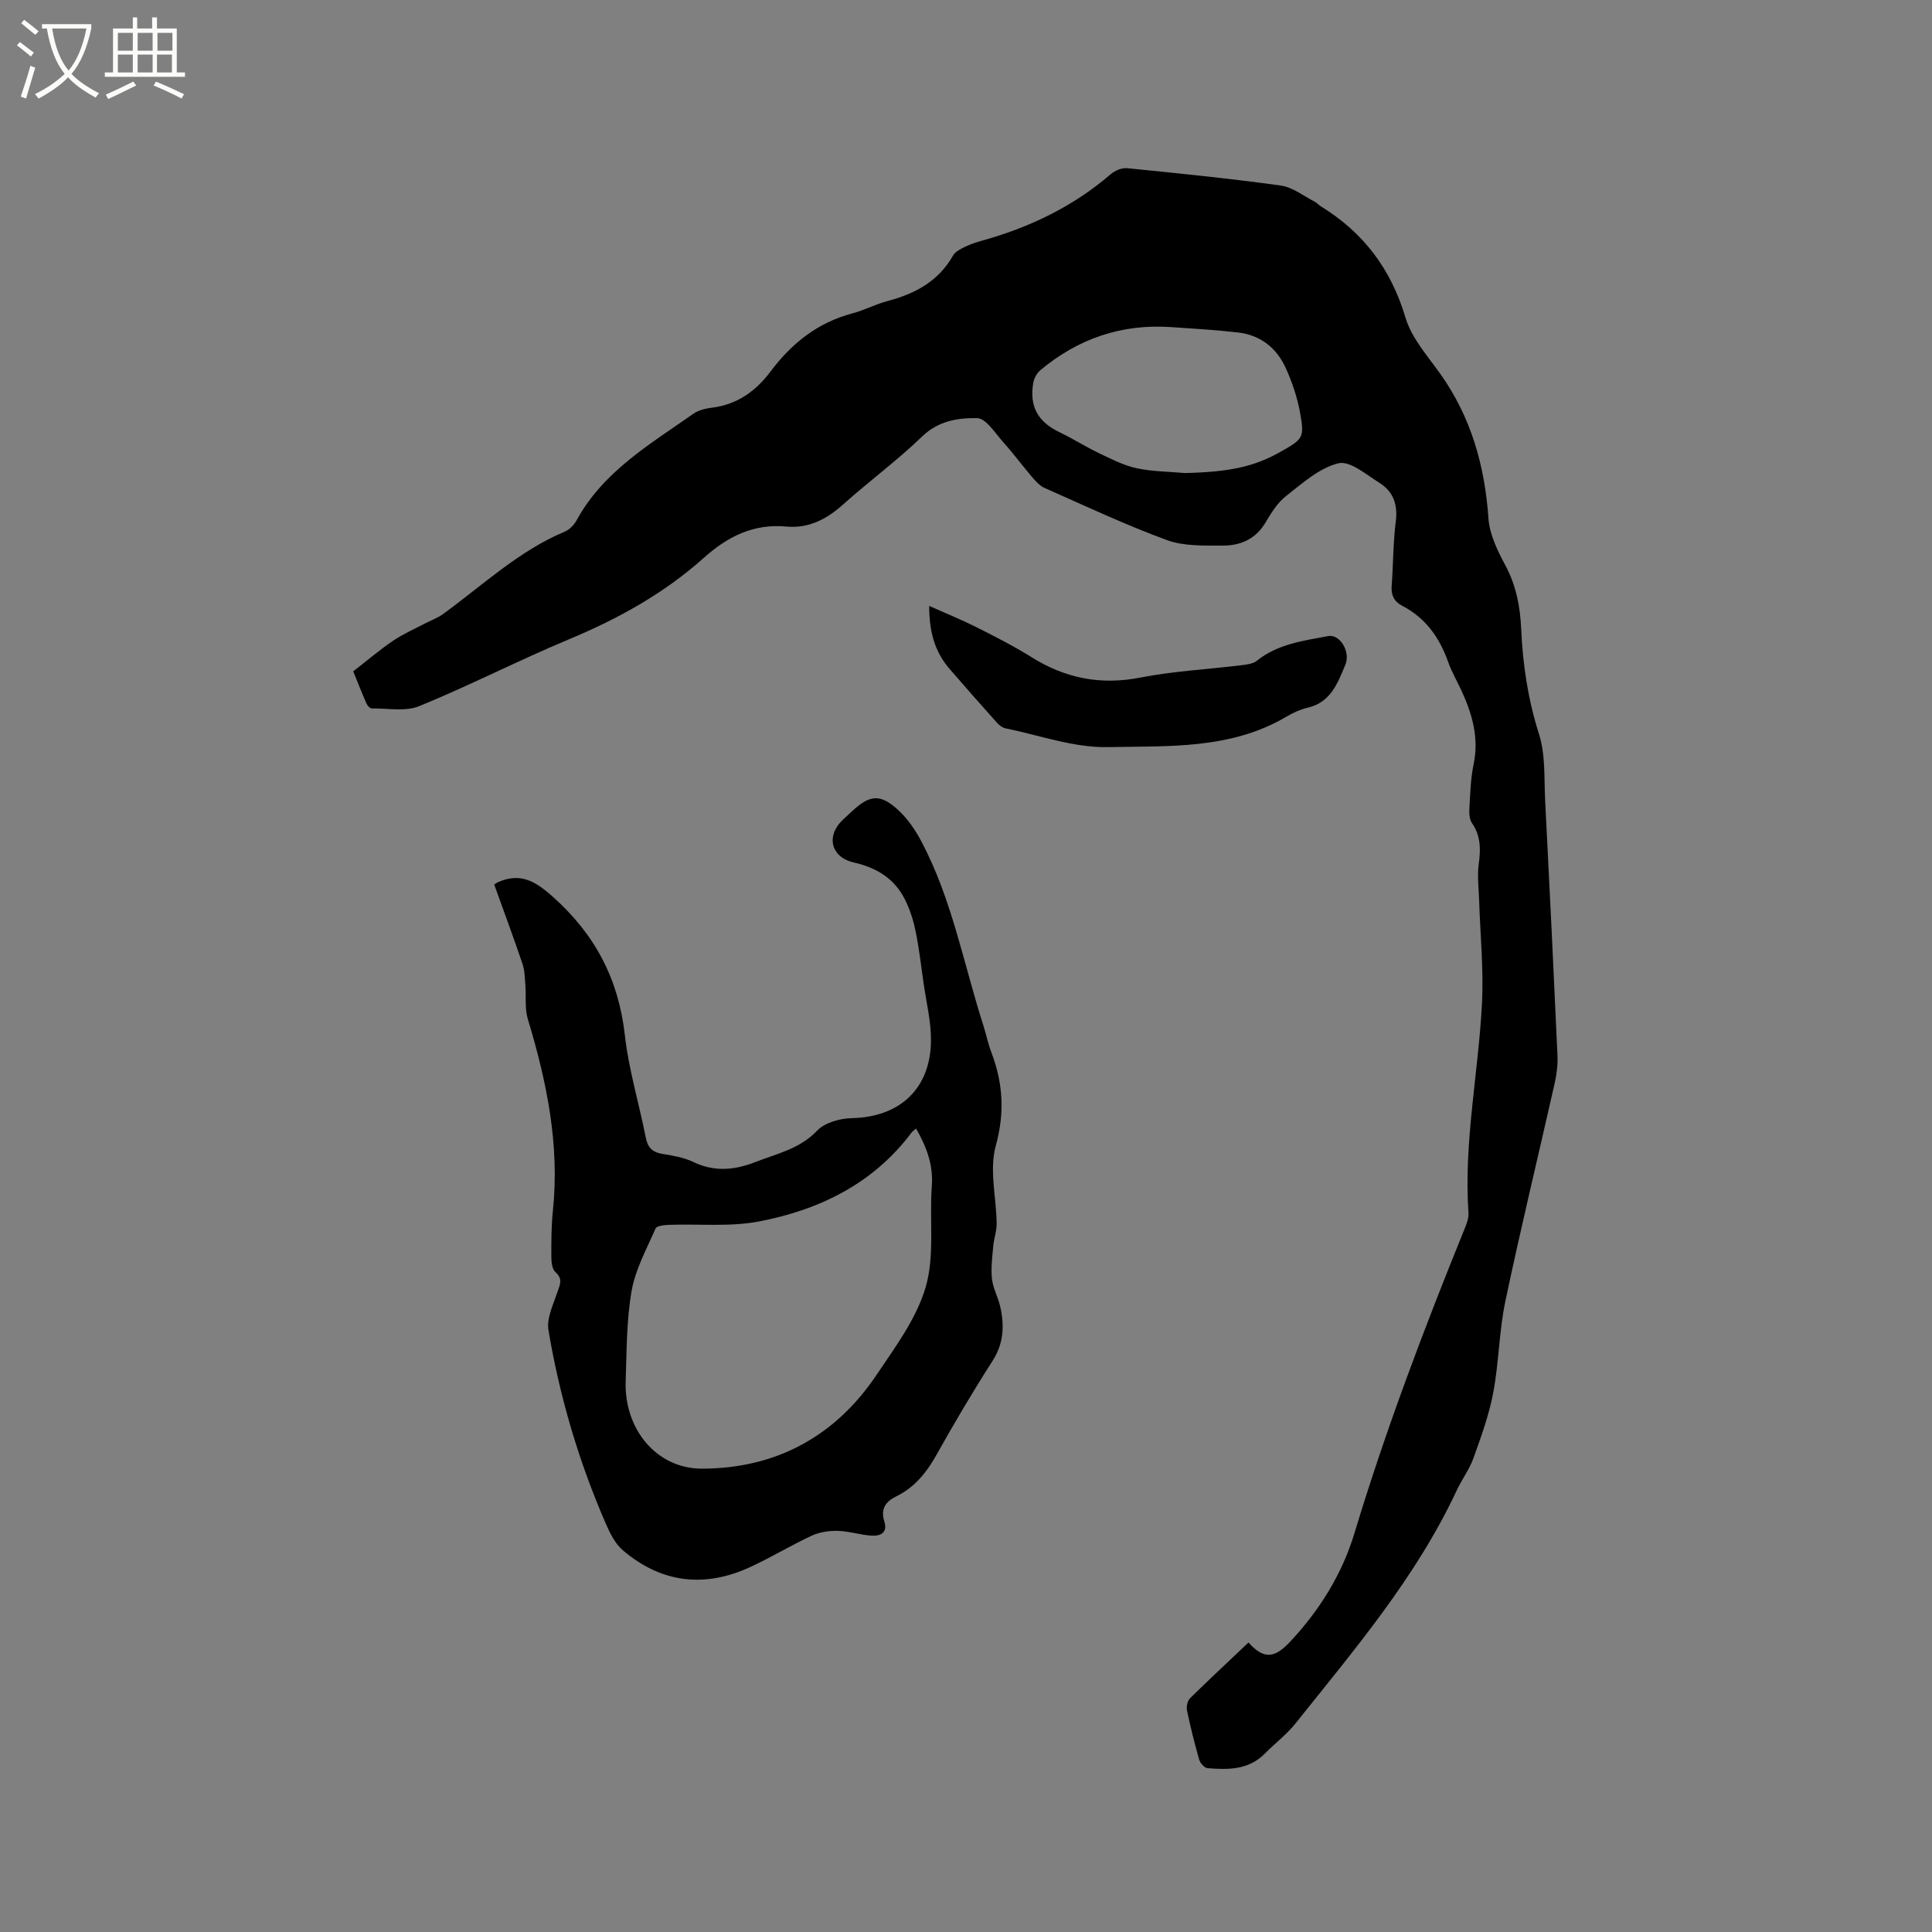 <svg enable-background="new 0 0 400 400" viewBox="0 0 400 400" xmlns="http://www.w3.org/2000/svg"><rect x="0" y="0" width="400" height="400" fill="#808080" stroke="none"/><path d="m6.4 11.7c-1-.8-1.9-1.6-2.9-2.3l.6-.7c.9.7 1.9 1.4 2.9 2.2zm-2.1 8.3c.7-2.1 1.4-4.2 2-6.4.2.1.6.3 1 .4-.7 2.3-1.3 4.4-1.9 6.4zm3-12.8c-1.1-.9-2.1-1.7-2.9-2.4l.6-.7c1 .8 2 1.5 3 2.4zm1.4-1.3v-.9h10.2v.9c-.9 4.2-2.3 7.3-4.1 9.4 1.3 1.4 3.2 2.7 5.7 4-.2.2-.4.5-.7.9-2.5-1.4-4.4-2.7-5.7-4.2-1.4 1.5-3.5 3-6.1 4.4 0 0 0 0-.1-.1-.3-.4-.5-.7-.7-.8 2.7-1.3 4.7-2.8 6.2-4.2-1.8-2.2-3-5.3-3.7-9.4zm9.2 0h-7.1c.6 3.8 1.7 6.7 3.4 8.7 1.7-2 2.9-4.8 3.7-8.7z" fill="#fbfcfa"/><path d="m31.6 3.6h.9v2.3h4.1v9.1h1.7v.9h-16.6v-.9h1.7v-9.1h4.1v-2.3h.9v2.3h3.1v-2.3zm-4 13.3.6.8c-1.9.9-3.8 1.9-5.8 2.8-.2-.3-.3-.6-.5-.9 2-.9 3.9-1.8 5.7-2.7zm-3.2-10.1v3.7h3.1v-3.7zm0 4.5v3.7h3.1v-3.7zm4.1-4.5v3.7h3.1v-3.7zm0 4.5v3.7h3.1v-3.7zm9.1 9.1c-2.1-1.1-4.1-2-5.8-2.7l.5-.8c2.2.9 4.1 1.8 5.8 2.6zm-1.9-13.6h-3.1v3.7h3.1zm-3.2 4.5v3.7h3.1v-3.7z" fill="#fbfcfa"/><path d="m258.49 340.06c3.11 3.47 5.32 3.36 8.59-.13 6.11-6.52 10.78-14.01 13.35-22.52 6.5-21.51 14.46-42.48 22.91-63.27.39-.96.76-2.06.69-3.06-1-14.6 2.07-28.93 2.8-43.4.36-7.06-.37-14.17-.59-21.25-.08-2.53-.42-5.1-.08-7.57.42-3.05.42-5.81-1.41-8.46-.53-.77-.59-2.01-.53-3.01.18-3.07.25-6.18.88-9.17 1.13-5.4-.26-10.27-2.44-15.06-.92-2.03-2.07-3.96-2.81-6.05-1.79-5.08-4.68-9.18-9.56-11.7-1.69-.88-2.31-2.22-2.16-4.15.34-4.43.29-8.9.85-13.3.45-3.48-.51-6.18-3.34-7.96-2.74-1.72-6.16-4.67-8.55-4.08-3.95.97-7.47 4.15-10.85 6.8-1.78 1.39-3.07 3.52-4.26 5.51-2.03 3.4-5.19 4.74-8.8 4.73-3.88-.01-8.06.15-11.59-1.14-8.61-3.16-16.94-7.09-25.35-10.81-1-.44-1.84-1.41-2.58-2.27-2-2.33-3.82-4.82-5.88-7.11-1.71-1.9-3.62-5.03-5.49-5.06-3.91-.07-7.99.54-11.35 3.78-5.18 5-11.02 9.29-16.39 14.1-3.4 3.05-7.13 4.99-11.71 4.57-6.83-.64-12.18 2.05-17.14 6.49-8.2 7.34-17.69 12.59-27.85 16.83-10.45 4.36-20.55 9.56-31.03 13.85-2.88 1.18-6.56.44-9.87.48-.36 0-.88-.58-1.07-1-1.05-2.41-2.01-4.86-2.75-6.68 2.97-2.3 5.51-4.47 8.25-6.33 2.04-1.38 4.33-2.38 6.52-3.53 1.28-.68 2.7-1.17 3.86-2.02 8.2-5.96 15.64-13.05 25.19-17.05.98-.41 1.92-1.41 2.45-2.37 5.53-10.12 15.18-15.71 24.16-22.03 1.06-.75 2.54-1.09 3.87-1.26 5.21-.64 9.08-3.45 12.09-7.47 4.4-5.87 9.79-10.16 17-12.06 2.45-.65 4.74-1.88 7.18-2.53 5.72-1.5 10.58-4.07 13.62-9.44.46-.81 1.56-1.35 2.47-1.8 1.13-.55 2.36-.95 3.58-1.29 9.81-2.74 18.79-7.03 26.56-13.72.87-.75 2.3-1.38 3.4-1.27 10.63 1.06 21.27 2.13 31.86 3.6 2.45.34 4.7 2.17 7.03 3.35.46.24.81.68 1.26.96 8.82 5.42 14.53 12.99 17.52 23.06 1.25 4.19 4.52 7.85 7.15 11.54 6.42 9.01 9.26 19.08 10.02 30.02.23 3.32 1.89 6.7 3.51 9.72 2.23 4.16 3.05 8.51 3.26 13.09.33 7.43 1.41 14.65 3.69 21.82 1.38 4.32 1.04 9.21 1.28 13.85.91 17.58 1.76 35.16 2.55 52.74.08 1.87-.16 3.81-.57 5.65-3.4 15.08-7.05 30.11-10.23 45.23-1.3 6.19-1.32 12.65-2.5 18.88-.87 4.61-2.5 9.1-4.09 13.54-.85 2.37-2.43 4.46-3.5 6.76-8.4 17.96-21.15 32.9-33.37 48.21-1.84 2.3-4.26 4.12-6.34 6.23-3.36 3.4-7.59 3.36-11.85 3.01-.64-.05-1.52-1.04-1.73-1.76-.96-3.36-1.81-6.75-2.52-10.17-.16-.79.08-2 .62-2.54 3.93-3.87 7.96-7.62 12.11-11.55zm-13.13-242.12c9.12-.22 14.24-1.29 19.65-4.34 4.81-2.71 5.11-2.94 4.14-8.24-.59-3.18-1.65-6.35-3.01-9.29-1.88-4.07-5.22-6.7-9.78-7.23-4.62-.53-9.28-.81-13.92-1.12-10.21-.7-19.21 2.38-27.03 8.91-.73.61-1.32 1.68-1.48 2.63-.85 4.93.97 8.09 5.47 10.25 2.76 1.32 5.35 2.98 8.11 4.3 2.52 1.2 5.07 2.53 7.76 3.12 3.29.71 6.72.71 10.09 1.01z"/><path d="m102.32 183.13c.52-.34.61-.41.7-.45 4.66-2.07 7.7-.36 11.49 3.03 8.74 7.82 13.56 17.03 14.86 28.63.8 7.12 2.94 14.08 4.32 21.15.41 2.08 1.35 3.06 3.41 3.4 2.18.36 4.47.74 6.43 1.68 4.36 2.1 8.53 1.71 12.86.02 4.48-1.75 9.18-2.71 12.8-6.51 1.59-1.67 4.72-2.53 7.18-2.58 9.93-.21 16.35-6.12 16.38-16.17.01-3.87-.95-7.75-1.51-11.62-.52-3.67-.95-7.36-1.69-10.98-.45-2.21-1.17-4.44-2.17-6.46-2.16-4.35-5.84-6.61-10.6-7.7-4.85-1.11-5.8-5.59-2.2-8.92.62-.58 1.24-1.15 1.87-1.73 3.62-3.37 5.8-3.61 9.46-.26 1.98 1.81 3.6 4.17 4.86 6.56 6.35 12 8.74 25.37 12.84 38.15.58 1.81.95 3.7 1.63 5.48 2.43 6.38 2.81 12.52.92 19.39-1.37 4.96.12 10.7.19 16.09.02 1.52-.56 3.03-.7 4.57-.2 2.27-.52 4.59-.28 6.83.21 1.96 1.26 3.81 1.71 5.77.89 3.92.75 7.62-1.58 11.25-4.06 6.33-7.89 12.81-11.56 19.37-2.07 3.71-4.55 6.82-8.42 8.71-2.14 1.04-3.24 2.59-2.44 5.13.77 2.46-.85 3.1-2.75 2.97-2.31-.17-4.6-.92-6.9-.98-1.79-.04-3.75.24-5.36.99-4.31 2-8.4 4.5-12.72 6.49-9.45 4.37-18.38 3.34-26.35-3.42-1.61-1.36-2.7-3.54-3.57-5.54-5.6-12.87-9.56-26.27-11.88-40.09-.41-2.43.98-5.25 1.83-7.79.52-1.56 1.24-2.76-.38-4.21-.69-.62-.85-2.09-.85-3.18-.01-3.18-.01-6.37.32-9.53 1.43-13.66-1.27-26.72-5.19-39.68-.67-2.21-.32-4.73-.51-7.09-.12-1.45-.13-2.96-.58-4.31-1.87-5.51-3.88-10.94-5.87-16.46zm87.35 50.53c-.46.39-.75.56-.92.8-7.94 10.6-19.08 16.03-31.62 18.43-6.03 1.15-12.4.48-18.62.7-.97.04-2.53.19-2.78.75-1.86 4.25-4.19 8.49-4.97 12.97-1.06 6.12-1.01 12.45-1.22 18.69-.33 9.89 6.4 18.08 15.78 18.07 15.31-.02 27.58-6.65 36.15-19.4 3.89-5.79 8.3-11.7 10.19-18.22s.74-13.87 1.26-20.83c.33-4.35-1.02-8.06-3.25-11.96z"/><path d="m192.38 125.45c3.56 1.59 6.69 2.85 9.69 4.36 3.87 1.95 7.76 3.91 11.43 6.21 7.03 4.42 14.37 5.88 22.63 4.26 6.83-1.34 13.86-1.69 20.79-2.54 1.12-.14 2.46-.27 3.27-.92 4.35-3.5 9.64-4.16 14.82-5.13 2.36-.44 4.68 3.21 3.52 5.97-1.57 3.74-3.01 7.76-7.78 8.86-1.52.35-3.02 1.04-4.38 1.84-11.53 6.85-24.51 6.07-37.05 6.32-7.02.14-14.11-2.46-21.15-3.89-.65-.13-1.32-.66-1.78-1.18-3.32-3.71-6.61-7.43-9.86-11.2-3.04-3.54-4.16-7.74-4.15-12.96z"/></svg>